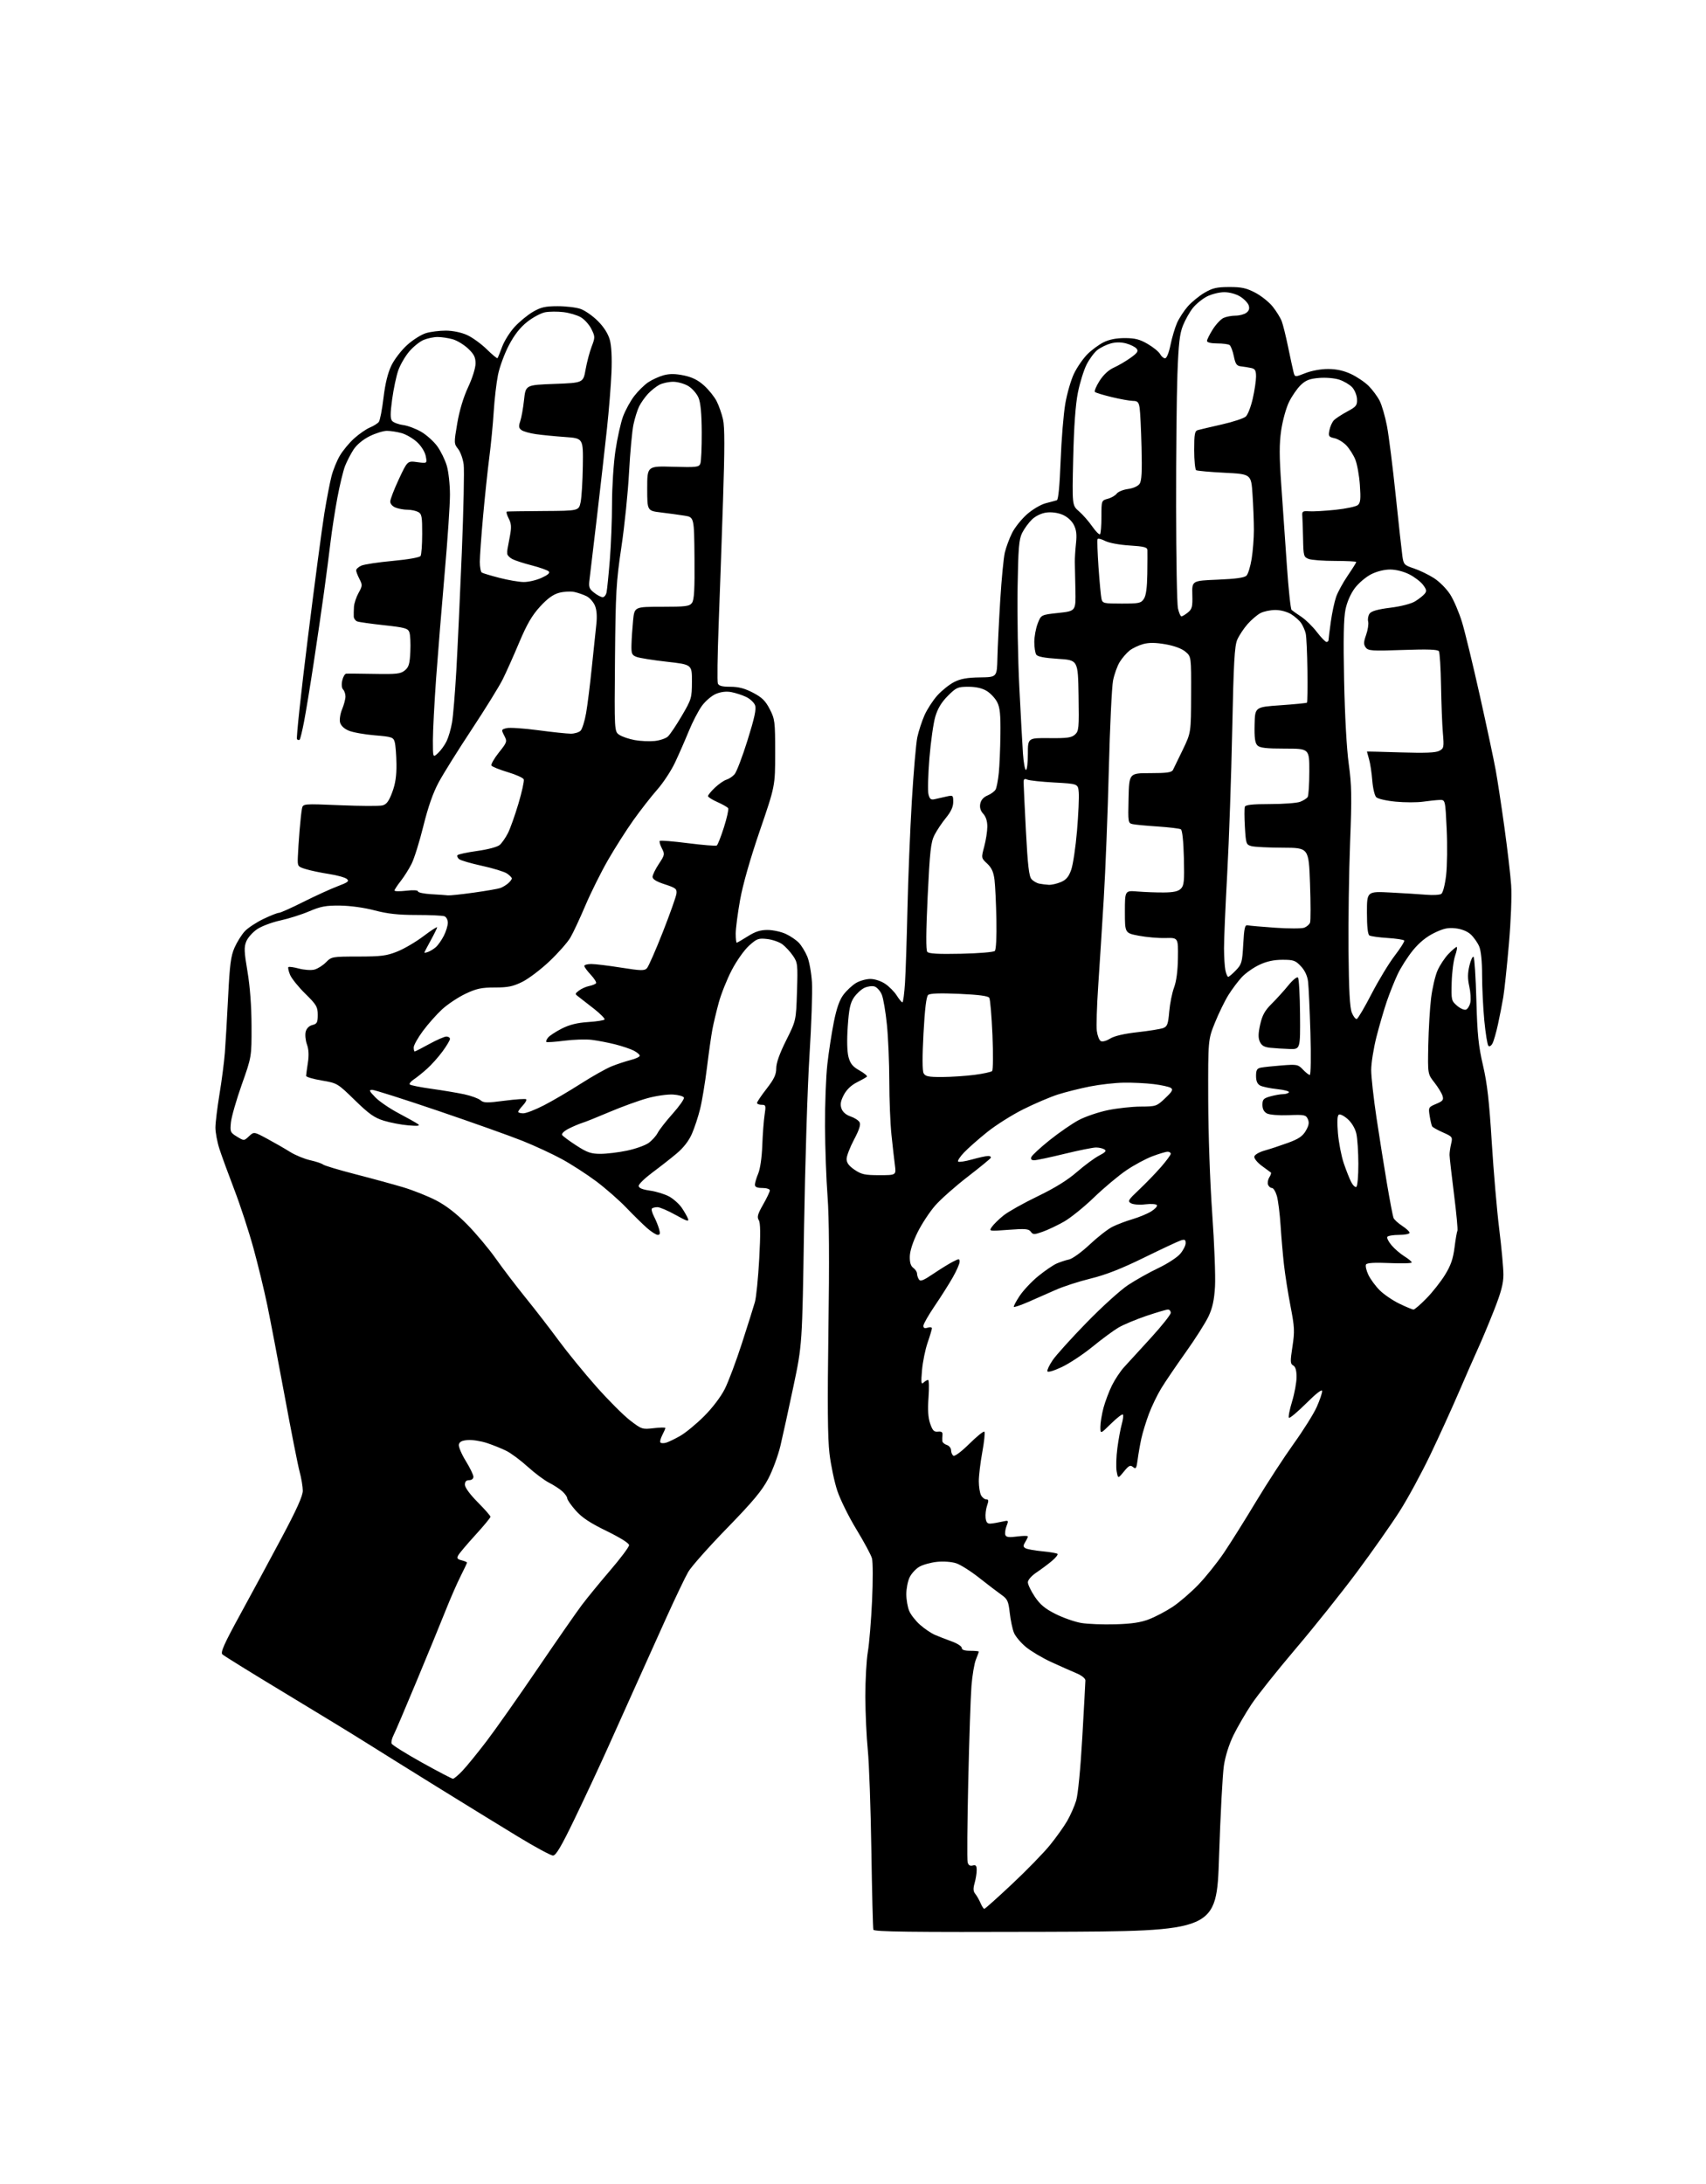 <?xml version="1.0" encoding="UTF-8" standalone="no"?>
<svg 
  version="1.1" 
  xmlns="http://www.w3.org/2000/svg" 
  xmlns:xlink="http://www.w3.org/1999/xlink" 
  xmlns:svg="http://www.w3.org/2000/svg"
  xmlns:rdf="http://www.w3.org/1999/02/22-rdf-syntax-ns#"
  xmlns:cc="http://creativecommons.org/ns#"
  xmlns:dc="http://purl.org/dc/elements/1.1/"
  viewBox="0 0 800 1024"
  width="800"
  height="1024"
>
<style>svg {background-color: white; }</style>"
<path stroke="none" fill="black" fill-rule="evenodd" d="M490.22,905.76C426.49,905.96 409.86,905.75 409.55,904.76C409.34,904.07 408.91,887.30 408.61,867.50C408.30,847.70 407.55,826.55 406.94,820.50C406.33,814.45 405.81,803.20 405.79,795.50C405.77,787.80 406.30,778.35 406.96,774.50C407.62,770.65 408.51,759.86 408.94,750.52C409.38,741.18 409.35,732.21 408.88,730.60C408.42,728.98 405.14,722.90 401.60,717.08C398.05,711.26 394.03,703.12 392.65,699.00C391.28,694.88 389.62,687.00 388.97,681.50C388.11,674.26 387.98,658.24 388.48,623.50C388.95,591.35 388.81,570.71 388.07,561.00C387.46,553.02 386.92,538.17 386.88,528.00C386.83,517.83 387.32,504.77 387.97,499.00C388.62,493.23 389.99,484.30 391.02,479.16C392.34,472.61 393.69,468.78 395.56,466.33C397.03,464.40 399.64,461.97 401.37,460.92C403.09,459.87 406.12,459.01 408.10,459.00C410.20,459.00 413.12,459.95 415.10,461.29C416.97,462.55 419.40,465.00 420.50,466.75C421.60,468.49 422.80,469.94 423.16,469.96C423.52,469.98 424.07,465.84 424.39,460.75C424.71,455.66 425.22,440.02 425.54,426.00C425.85,411.98 426.77,389.32 427.58,375.66C428.40,362.00 429.55,348.50 430.16,345.66C430.77,342.82 432.28,338.19 433.52,335.37C434.76,332.56 437.49,328.36 439.57,326.05C441.66,323.74 445.19,320.92 447.42,319.79C450.43,318.25 453.52,317.69 459.48,317.61C467.50,317.50 467.50,317.50 467.72,308.50C467.84,303.55 468.43,291.40 469.04,281.50C469.64,271.60 470.62,261.48 471.21,259.00C471.81,256.52 473.33,252.42 474.60,249.88C475.87,247.33 479.01,243.40 481.59,241.13C484.21,238.82 488.09,236.54 490.39,235.95C492.65,235.37 494.99,234.74 495.59,234.54C496.29,234.31 496.92,227.71 497.36,216.12C497.73,206.18 498.72,194.10 499.55,189.27C500.38,184.45 502.23,178.07 503.67,175.11C505.11,172.14 507.93,168.07 509.93,166.07C511.93,164.07 515.35,161.55 517.53,160.47C520.17,159.16 523.52,158.51 527.51,158.52C532.26,158.53 534.52,159.11 538.24,161.30C540.84,162.82 543.44,164.95 544.02,166.03C544.60,167.11 545.64,168.00 546.34,168.00C547.08,168.00 548.12,165.45 548.88,161.75C549.58,158.31 550.96,153.68 551.93,151.45C552.91,149.22 555.19,145.72 556.99,143.66C558.80,141.61 562.33,138.72 564.84,137.25C568.60,135.04 570.62,134.58 576.45,134.57C582.17,134.55 584.47,135.06 588.63,137.23C591.45,138.71 595.15,141.67 596.85,143.81C598.55,145.96 600.44,149.01 601.04,150.61C601.65,152.20 602.99,157.63 604.03,162.67C605.07,167.71 606.21,172.98 606.56,174.37C607.19,176.90 607.19,176.90 612.13,174.95C615.01,173.81 619.46,173.00 622.79,173.01C626.66,173.02 630.12,173.77 633.52,175.36C636.28,176.64 640.01,179.17 641.81,180.96C643.61,182.76 645.93,185.90 646.97,187.93C648.00,189.97 649.55,195.32 650.41,199.82C651.26,204.32 653.10,218.91 654.49,232.25C655.88,245.59 657.29,258.39 657.62,260.71C658.18,264.67 658.48,265.00 662.96,266.49C665.57,267.35 669.81,269.39 672.37,271.02C674.97,272.67 678.36,276.08 680.05,278.74C681.72,281.36 684.20,287.18 685.58,291.67C686.95,296.17 690.72,311.69 693.95,326.17C697.18,340.65 700.52,356.32 701.37,361.00C702.22,365.68 704.07,377.82 705.48,388.00C706.89,398.18 708.31,410.32 708.63,415.00C708.98,419.92 708.53,431.51 707.58,442.50C706.68,452.95 705.49,464.20 704.94,467.50C704.39,470.80 703.25,476.61 702.42,480.40C701.59,484.20 700.44,488.19 699.86,489.26C699.27,490.36 698.44,490.84 697.95,490.35C697.48,489.88 696.62,484.54 696.04,478.49C695.47,472.45 695.00,462.87 695.00,457.22C695.00,450.74 694.49,445.74 693.63,443.72C692.87,441.95 691.10,439.44 689.69,438.13C688.08,436.65 685.43,435.58 682.58,435.26C678.98,434.85 676.89,435.31 672.51,437.45C668.83,439.25 665.50,441.97 662.56,445.58C660.13,448.57 656.92,453.59 655.43,456.73C653.94,459.88 651.65,465.62 650.33,469.48C649.01,473.34 646.82,480.86 645.46,486.18C644.11,491.51 643.00,498.48 643.00,501.68C643.00,504.88 644.11,514.92 645.47,524.00C646.83,533.08 649.05,547.02 650.40,555.00C651.75,562.98 653.13,570.17 653.45,571.00C653.78,571.83 655.61,573.52 657.52,574.76C659.43,576.00 661.00,577.46 661.00,578.01C661.00,578.55 658.78,579.00 656.06,579.00C653.34,579.00 650.86,579.41 650.55,579.92C650.24,580.42 651.13,582.19 652.54,583.86C653.94,585.53 656.64,587.85 658.54,589.03C660.44,590.20 662.00,591.50 662.00,591.92C662.00,592.33 657.34,592.46 651.64,592.21C644.64,591.90 641.05,592.11 640.58,592.86C640.21,593.48 640.69,595.66 641.66,597.71C642.64,599.76 645.03,603.02 646.99,604.97C648.94,606.91 653.09,609.74 656.21,611.25C659.32,612.76 662.31,614.00 662.84,614.00C663.37,614.00 666.11,611.64 668.93,608.75C671.76,605.86 675.67,600.89 677.63,597.71C680.33,593.33 681.41,590.20 682.08,584.89C682.56,581.03 683.17,577.53 683.43,577.11C683.69,576.69 682.97,568.96 681.83,559.92C680.69,550.89 679.75,542.60 679.74,541.50C679.73,540.40 680.06,538.04 680.49,536.25C681.22,533.11 681.09,532.93 676.67,530.97C674.15,529.86 671.86,528.58 671.58,528.13C671.30,527.68 670.78,525.47 670.42,523.22C669.78,519.23 669.86,519.09 673.46,517.58C676.61,516.26 677.04,515.71 676.44,513.77C676.05,512.52 674.33,509.71 672.62,507.53C669.50,503.57 669.50,503.57 669.77,490.03C669.92,482.59 670.51,472.68 671.08,468.01C671.65,463.35 673.01,457.50 674.11,455.01C675.21,452.53 677.52,449.04 679.25,447.25C680.98,445.46 682.70,444.00 683.08,444.00C683.46,444.00 683.14,445.82 682.37,448.05C681.60,450.27 680.87,455.94 680.74,460.63C680.51,468.85 680.60,469.26 683.26,471.55C684.78,472.86 686.67,473.68 687.45,473.38C688.24,473.08 689.15,471.60 689.48,470.09C689.81,468.58 689.59,465.15 688.99,462.46C688.18,458.86 688.20,456.32 689.07,452.71C689.71,450.03 690.59,448.21 691.01,448.67C691.44,449.13 692.03,458.27 692.32,469.00C692.76,485.10 693.31,490.42 695.42,499.50C697.39,507.93 698.35,516.35 699.53,535.50C700.38,549.25 701.96,567.62 703.04,576.31C704.12,585.01 705.00,594.61 705.00,597.64C705.00,601.80 703.92,605.90 700.60,614.33C698.18,620.47 694.76,628.65 692.99,632.50C691.23,636.35 687.18,645.58 683.99,653.00C680.79,660.42 674.83,673.52 670.73,682.09C666.62,690.67 660.15,702.60 656.33,708.59C652.51,714.59 643.53,727.38 636.37,737.00C629.21,746.62 616.28,762.82 607.63,772.99C598.99,783.16 589.66,794.86 586.91,798.99C584.15,803.12 580.36,809.65 578.46,813.50C576.35,817.80 574.60,823.33 573.92,827.85C573.31,831.89 572.29,851.01 571.66,870.35C570.50,905.50 570.50,905.50 490.22,905.76zM461.57,895.00C461.91,895.00 467.79,889.74 474.63,883.32C481.47,876.90 489.46,868.68 492.39,865.07C495.32,861.46 498.95,856.36 500.46,853.74C501.97,851.12 503.85,846.85 504.65,844.24C505.51,841.42 506.68,829.38 507.53,814.50C508.31,800.75 508.97,788.78 508.98,787.90C508.99,786.96 507.26,785.57 504.75,784.51C502.41,783.53 497.14,781.19 493.04,779.31C488.94,777.44 483.60,774.27 481.17,772.29C478.75,770.30 476.19,767.28 475.49,765.58C474.79,763.89 473.90,759.69 473.51,756.25C472.89,750.75 472.43,749.73 469.65,747.78C467.92,746.56 463.26,743.01 459.30,739.88C455.35,736.75 450.45,733.64 448.41,732.97C446.28,732.27 442.45,731.98 439.39,732.30C436.46,732.60 432.71,733.65 431.05,734.63C429.39,735.61 427.35,737.85 426.52,739.61C425.68,741.36 425.00,744.89 425.00,747.43C425.00,749.98 425.61,753.52 426.35,755.30C427.09,757.08 429.40,760.02 431.47,761.84C433.54,763.66 436.64,765.76 438.37,766.51C440.09,767.26 443.64,768.64 446.25,769.58C448.86,770.51 451.00,771.89 451.00,772.64C451.00,773.56 452.29,774.00 455.00,774.00C457.20,774.00 459.00,774.17 459.00,774.38C459.00,774.59 458.38,776.27 457.63,778.13C456.87,779.98 455.94,785.55 455.55,790.50C455.16,795.45 454.48,815.62 454.04,835.33C453.59,855.04 453.46,872.06 453.75,873.16C454.11,874.52 454.87,875.01 456.14,874.67C457.61,874.29 458.00,874.75 458.00,876.85C458.00,878.31 457.56,881.06 457.02,882.95C456.29,885.49 456.37,886.78 457.32,887.94C458.03,888.80 459.14,890.74 459.79,892.25C460.43,893.76 461.23,895.00 461.57,895.00zM259.32,870.00C258.32,870.00 250.97,866.04 243.00,861.19C235.03,856.35 217.93,845.84 205.00,837.83C192.07,829.82 177.00,820.43 171.50,816.96C166.00,813.49 148.90,803.05 133.50,793.76C118.10,784.47 104.95,776.33 104.28,775.67C103.32,774.74 105.12,770.70 112.63,756.99C117.90,747.37 126.66,731.14 132.10,720.93C139.14,707.73 142.00,701.36 141.99,698.93C141.98,697.04 141.31,693.02 140.49,690.00C139.68,686.98 136.52,671.00 133.48,654.50C130.43,638.00 126.77,618.88 125.35,612.00C123.93,605.12 121.01,593.12 118.88,585.32C116.74,577.52 112.70,565.14 109.89,557.82C107.08,550.49 103.93,541.87 102.89,538.66C101.85,535.45 101.01,530.95 101.02,528.66C101.03,526.37 101.89,519.33 102.93,513.00C103.98,506.68 105.11,497.90 105.45,493.50C105.79,489.10 106.48,477.30 106.98,467.27C107.73,452.24 108.26,448.20 110.00,444.27C111.16,441.65 113.32,438.21 114.80,436.62C116.29,435.04 120.20,432.46 123.50,430.88C126.80,429.29 130.07,428.00 130.77,428.00C131.47,428.00 136.64,425.69 142.27,422.86C147.90,420.04 155.12,416.74 158.31,415.54C163.24,413.68 163.89,413.16 162.61,412.09C161.78,411.40 158.04,410.37 154.30,409.79C150.56,409.22 145.70,408.20 143.50,407.53C139.58,406.34 139.50,406.23 139.66,401.91C139.75,399.48 140.11,393.90 140.47,389.50C140.82,385.10 141.33,380.45 141.60,379.16C142.08,376.82 142.08,376.82 159.46,377.54C169.01,377.94 177.96,377.98 179.34,377.63C181.27,377.15 182.34,375.70 183.93,371.46C185.42,367.48 185.97,363.76 185.90,358.21C185.85,353.97 185.49,349.38 185.11,348.00C184.46,345.66 183.87,345.45 175.73,344.77C170.95,344.37 165.48,343.39 163.56,342.59C161.36,341.67 159.85,340.24 159.46,338.71C159.13,337.37 159.56,334.60 160.43,332.52C161.29,330.45 162.00,327.78 162.00,326.58C162.00,325.38 161.50,323.90 160.90,323.30C160.25,322.65 160.07,320.94 160.48,319.10C160.85,317.39 161.69,315.94 162.33,315.87C162.97,315.80 168.91,315.85 175.52,315.97C185.93,316.16 187.84,315.95 189.81,314.35C191.71,312.80 192.14,311.35 192.42,305.50C192.60,301.65 192.39,297.57 191.96,296.42C191.28,294.60 189.81,294.20 180.10,293.14C174.00,292.48 168.33,291.68 167.50,291.36C166.68,291.05 165.95,290.05 165.89,289.14C165.84,288.24 165.88,286.15 165.98,284.50C166.09,282.85 167.07,279.91 168.15,277.98C169.97,274.71 170.00,274.23 168.56,271.48C167.71,269.84 167.01,268.01 167.01,267.41C167.00,266.81 168.09,265.83 169.42,265.22C170.74,264.61 177.38,263.61 184.15,262.99C191.32,262.33 196.79,261.36 197.22,260.68C197.63,260.03 197.98,255.35 197.98,250.29C198.00,242.19 197.77,240.94 196.07,240.04C195.00,239.47 192.78,239.00 191.13,239.00C189.48,239.00 186.98,238.56 185.57,238.02C184.06,237.45 183.00,236.27 183.00,235.16C183.00,234.13 184.82,229.40 187.04,224.66C191.07,216.05 191.07,216.05 195.69,216.68C200.31,217.31 200.31,217.31 199.66,213.91C199.27,211.90 197.60,209.19 195.60,207.32C193.72,205.58 190.46,203.67 188.34,203.08C186.23,202.49 183.13,202.01 181.45,202.01C179.77,202.00 176.10,203.14 173.31,204.53C170.19,206.09 167.28,208.51 165.79,210.78C164.46,212.83 162.66,216.30 161.80,218.50C160.94,220.70 159.31,227.45 158.18,233.50C157.06,239.55 155.63,248.78 155.01,254.00C154.39,259.23 153.02,269.80 151.96,277.50C150.91,285.20 148.70,300.27 147.07,311.00C145.44,321.73 143.41,334.05 142.57,338.40C141.73,342.74 140.81,346.53 140.52,346.81C140.23,347.10 139.67,347.00 139.27,346.60C138.86,346.20 141.15,324.86 144.35,299.18C147.54,273.51 151.05,247.10 152.13,240.50C153.21,233.90 154.71,226.14 155.46,223.25C156.20,220.36 157.95,216.05 159.35,213.67C160.75,211.28 163.76,207.64 166.06,205.57C168.35,203.50 171.67,201.20 173.44,200.46C175.21,199.72 177.11,198.53 177.65,197.81C178.20,197.09 179.18,192.00 179.84,186.50C180.64,179.78 181.87,174.80 183.57,171.30C184.96,168.44 188.28,164.13 190.95,161.74C193.61,159.34 197.58,156.84 199.76,156.19C201.95,155.53 206.15,155.01 209.12,155.02C212.34,155.04 216.31,155.86 219.00,157.07C221.47,158.19 225.63,161.19 228.23,163.74C230.83,166.29 233.11,168.18 233.30,167.94C233.49,167.70 234.47,165.28 235.48,162.56C236.49,159.84 239.13,155.65 241.35,153.24C243.57,150.83 247.41,147.67 249.89,146.22C253.60,144.05 255.65,143.57 261.45,143.56C265.33,143.55 270.19,144.13 272.25,144.85C274.31,145.57 277.95,148.11 280.35,150.51C283.15,153.31 285.14,156.44 285.94,159.29C286.74,162.13 287.02,167.65 286.74,174.61C286.49,180.60 285.54,192.47 284.62,201.00C283.70,209.53 281.61,227.97 279.97,242.00C278.33,256.02 276.75,269.36 276.45,271.64C275.98,275.27 276.24,276.04 278.59,277.89C280.06,279.05 281.88,280.00 282.62,280.00C283.36,280.00 284.17,278.99 284.43,277.75C284.69,276.51 285.38,269.75 285.95,262.73C286.53,255.71 287.00,243.68 287.00,236.01C287.00,228.34 287.72,217.22 288.60,211.31C289.48,205.39 291.09,198.16 292.18,195.24C293.27,192.32 295.61,188.04 297.38,185.73C299.14,183.42 302.10,180.50 303.94,179.26C305.79,178.01 309.06,176.52 311.22,175.94C314.03,175.18 316.70,175.21 320.67,176.03C324.61,176.85 327.34,178.21 330.17,180.77C332.36,182.75 335.00,186.04 336.05,188.10C337.10,190.15 338.45,194.00 339.05,196.66C339.86,200.19 339.85,210.58 339.04,235.00C338.43,253.43 337.50,279.84 336.97,293.70C336.45,307.56 336.29,319.60 336.62,320.45C337.05,321.58 338.65,322.00 342.49,322.00C346.32,322.00 349.23,322.76 353.09,324.78C357.31,326.98 358.94,328.58 360.96,332.50C363.36,337.17 363.50,338.30 363.50,352.97C363.50,368.50 363.50,368.50 356.30,389.50C351.78,402.69 348.34,414.76 347.05,421.96C345.92,428.27 345.00,435.36 345.00,437.71C345.00,440.07 345.21,442.00 345.47,442.00C345.72,442.00 348.06,440.65 350.66,439.00C354.16,436.78 356.58,436.01 359.95,436.02C362.45,436.03 366.30,436.87 368.50,437.89C370.70,438.91 373.49,440.81 374.70,442.13C375.91,443.45 377.66,446.32 378.57,448.51C379.49,450.71 380.47,456.12 380.75,460.55C381.03,464.99 380.50,480.51 379.58,495.05C378.66,509.60 377.52,546.02 377.04,576.00C376.18,630.50 376.18,630.50 372.07,650.00C369.81,660.73 367.06,673.27 365.97,677.87C364.87,682.48 362.30,689.45 360.24,693.37C357.32,698.93 353.07,704.02 340.93,716.50C332.36,725.30 324.18,734.52 322.74,737.00C321.31,739.48 316.68,749.15 312.45,758.50C308.23,767.85 301.95,781.80 298.49,789.50C295.04,797.20 288.97,810.70 285.01,819.50C281.05,828.30 274.06,843.26 269.48,852.75C263.21,865.74 260.70,870.00 259.32,870.00zM212.40,834.00C212.90,834.00 214.93,832.29 216.90,830.21C218.88,828.12 223.92,821.93 228.10,816.46C232.28,810.98 243.04,795.70 252.02,782.50C261.00,769.30 270.38,755.80 272.87,752.50C275.36,749.20 281.35,741.88 286.20,736.23C291.04,730.59 295.00,725.29 295.00,724.47C295.00,723.56 290.85,720.96 284.45,717.84C276.66,714.04 272.87,711.52 269.95,708.21C267.78,705.74 266.00,703.19 266.00,702.53C266.00,701.88 264.99,700.42 263.75,699.29C262.51,698.15 259.70,696.32 257.50,695.21C255.30,694.09 250.80,690.73 247.50,687.74C244.20,684.74 239.70,681.39 237.50,680.28C235.30,679.18 231.16,677.51 228.30,676.57C225.44,675.64 221.40,675.01 219.31,675.19C216.57,675.41 215.42,676.01 215.17,677.33C214.98,678.34 216.44,681.79 218.41,684.99C220.38,688.18 222.00,691.52 222.00,692.40C222.00,693.33 221.17,694.00 220.00,694.00C218.62,694.00 218.00,694.67 218.00,696.14C218.00,697.42 220.41,700.71 224.00,704.32C227.30,707.64 230.00,710.72 230.00,711.16C230.00,711.60 226.81,715.46 222.91,719.73C219.01,724.00 215.40,728.28 214.89,729.23C214.14,730.61 214.46,731.08 216.48,731.58C217.87,731.93 219.00,732.41 219.00,732.64C219.00,732.87 217.66,735.72 216.02,738.97C214.37,742.22 211.18,749.52 208.93,755.19C206.67,760.86 200.56,775.75 195.34,788.27C190.13,800.79 185.26,812.21 184.51,813.64C183.77,815.08 183.37,816.81 183.64,817.50C183.90,818.18 190.28,822.18 197.81,826.37C205.34,830.56 211.91,833.99 212.40,834.00zM523.00,761.58C530.74,761.36 534.92,760.73 538.91,759.18C541.89,758.02 546.84,755.41 549.91,753.38C552.98,751.34 558.36,746.72 561.87,743.09C565.37,739.47 570.81,732.67 573.97,728.00C577.12,723.33 583.90,712.52 589.02,704.00C594.15,695.48 602.08,683.30 606.64,676.94C611.21,670.58 616.08,662.80 617.47,659.66C618.86,656.52 620.00,653.18 620.00,652.25C620.00,651.16 617.30,653.23 612.53,657.97C608.42,662.05 604.77,665.10 604.42,664.75C604.06,664.40 604.72,660.97 605.89,657.15C607.05,653.32 608.00,648.14 608.00,645.64C608.00,642.55 607.50,640.82 606.42,640.22C605.03,639.44 604.99,638.41 606.07,631.37C607.16,624.23 607.07,622.26 605.17,612.45C604.00,606.43 602.62,597.67 602.10,593.00C601.57,588.33 600.85,580.00 600.50,574.50C600.14,569.00 599.36,562.81 598.77,560.75C598.17,558.69 597.13,557.00 596.45,557.00C595.77,557.00 594.95,556.31 594.62,555.46C594.30,554.61 594.57,553.06 595.23,552.01C595.89,550.95 596.22,549.94 595.96,549.76C595.71,549.57 593.79,548.16 591.69,546.62C589.57,545.05 588.02,543.13 588.19,542.27C588.37,541.40 590.47,540.17 593.00,539.46C595.48,538.77 600.40,537.14 603.95,535.85C608.96,534.02 610.83,532.76 612.33,530.19C613.77,527.71 614.01,526.34 613.29,524.72C612.40,522.72 611.71,522.58 604.25,522.86C599.60,523.04 595.29,522.69 594.09,522.05C592.70,521.31 592.00,519.95 592.00,518.01C592.00,515.49 592.51,514.95 595.75,514.05C597.81,513.48 600.49,513.01 601.69,513.01C602.90,513.00 604.12,512.61 604.41,512.14C604.71,511.67 602.24,511.00 598.93,510.65C595.62,510.30 592.03,509.55 590.95,508.98C589.60,508.25 589.00,506.88 589.00,504.48C589.00,501.71 589.44,500.95 591.25,500.58C592.49,500.33 596.90,499.86 601.05,499.54C608.20,498.98 608.73,499.09 610.98,501.48C612.28,502.86 613.74,504.00 614.21,504.00C614.69,504.00 614.82,495.16 614.50,484.25C614.17,473.39 613.68,462.61 613.40,460.30C613.07,457.55 611.91,455.04 610.04,453.05C607.50,450.32 606.58,450.00 601.35,450.01C597.29,450.02 593.97,450.74 590.50,452.39C587.75,453.69 584.08,456.27 582.35,458.13C580.62,459.98 577.80,463.73 576.09,466.46C574.38,469.18 571.53,475.03 569.74,479.46C566.50,487.50 566.50,487.50 566.57,515.50C566.61,531.57 567.41,554.37 568.45,569.00C569.44,583.02 570.03,598.38 569.76,603.12C569.40,609.46 568.60,613.16 566.76,617.12C565.38,620.08 560.56,627.67 556.05,634.00C551.54,640.33 546.34,647.98 544.51,651.00C542.67,654.02 540.07,659.42 538.73,663.00C537.39,666.58 535.81,671.75 535.21,674.50C534.61,677.25 533.83,681.67 533.49,684.31C532.94,688.50 532.66,688.96 531.32,687.85C530.03,686.78 529.36,687.11 527.04,689.95C524.28,693.33 524.28,693.33 523.64,689.89C523.28,687.99 523.43,683.08 523.97,678.97C524.51,674.86 525.45,669.77 526.05,667.66C526.65,665.54 526.88,663.54 526.55,663.22C526.22,662.89 523.71,664.83 520.98,667.52C516.00,672.42 516.00,672.42 516.01,668.96C516.02,667.06 516.67,663.08 517.45,660.13C518.24,657.18 520.02,652.45 521.40,649.63C522.79,646.81 525.37,642.92 527.13,641.00C528.90,639.08 534.54,632.91 539.67,627.29C544.80,621.67 549.00,616.39 549.00,615.54C549.00,614.69 548.41,614.00 547.69,614.00C546.97,614.00 542.41,615.34 537.56,616.98C532.71,618.62 526.84,621.08 524.51,622.44C522.18,623.81 516.69,627.85 512.33,631.42C507.96,634.98 501.49,639.27 497.94,640.95C494.17,642.73 491.35,643.56 491.15,642.95C490.96,642.37 492.08,640.01 493.65,637.71C495.22,635.40 502.33,627.52 509.46,620.20C516.58,612.87 525.36,604.92 528.96,602.53C532.56,600.15 538.97,596.55 543.21,594.54C547.45,592.53 552.07,589.52 553.46,587.86C554.86,586.20 556.00,583.95 556.00,582.86C556.00,581.25 555.57,581.00 553.75,581.58C552.51,581.97 544.75,585.60 536.50,589.65C525.89,594.85 518.55,597.73 511.44,599.47C505.90,600.82 498.48,603.23 494.94,604.83C491.40,606.42 485.65,608.95 482.17,610.45C478.69,611.95 475.66,612.99 475.43,612.76C475.19,612.53 476.41,610.21 478.13,607.62C479.85,605.03 483.78,600.84 486.88,598.32C489.97,595.80 493.85,593.15 495.50,592.43C497.15,591.71 499.77,590.85 501.33,590.52C502.89,590.19 507.22,587.05 510.95,583.55C514.68,580.04 519.48,576.29 521.62,575.22C523.75,574.14 527.98,572.53 531.00,571.65C534.02,570.76 537.98,569.13 539.80,568.01C541.61,566.89 542.84,565.55 542.52,565.04C542.20,564.52 539.77,564.36 537.10,564.67C534.38,565.00 531.44,564.78 530.38,564.18C528.67,563.21 529.00,562.65 534.14,557.81C537.24,554.89 541.85,550.12 544.39,547.22C546.92,544.31 549.00,541.50 549.00,540.97C549.00,540.43 548.34,540.00 547.54,540.00C546.73,540.00 543.54,540.95 540.45,542.11C537.35,543.26 531.82,546.24 528.16,548.73C524.50,551.21 517.67,556.93 513.00,561.44C508.32,565.96 501.97,571.07 498.88,572.82C495.79,574.57 491.30,576.69 488.90,577.54C484.94,578.93 484.42,578.93 483.37,577.49C482.39,576.16 480.79,576.02 472.94,576.61C463.67,577.31 463.67,577.31 465.16,575.19C465.97,574.02 468.41,571.64 470.57,569.90C472.73,568.16 479.90,564.13 486.50,560.95C494.61,557.04 500.61,553.33 505.00,549.50C508.57,546.39 513.26,542.93 515.40,541.82C518.37,540.29 518.97,539.59 517.90,538.92C517.13,538.43 515.36,538.02 513.97,538.02C512.59,538.01 505.92,539.35 499.16,541.00C492.41,542.65 486.02,544.00 484.97,544.00C483.67,544.00 483.25,543.51 483.65,542.48C483.97,541.64 487.83,538.08 492.23,534.56C496.63,531.04 502.76,526.81 505.86,525.16C508.96,523.52 515.10,521.43 519.50,520.52C523.90,519.61 530.83,518.85 534.89,518.84C542.10,518.80 542.39,518.70 546.39,514.91C549.74,511.74 550.23,510.84 549.03,510.07C548.22,509.54 544.62,508.75 541.03,508.31C537.44,507.86 531.12,507.55 527.00,507.62C522.88,507.68 515.67,508.50 511.00,509.43C506.32,510.36 499.57,512.06 496.00,513.20C492.43,514.35 485.18,517.44 479.90,520.08C474.61,522.71 466.96,527.54 462.90,530.81C458.83,534.07 453.96,538.37 452.07,540.36C450.18,542.34 448.93,544.26 449.29,544.62C449.65,544.98 452.57,544.54 455.79,543.64C459.00,542.74 462.42,542.00 463.37,542.00C464.33,542.00 464.86,542.42 464.54,542.94C464.22,543.46 459.31,547.47 453.64,551.85C447.96,556.23 441.20,562.22 438.61,565.16C436.02,568.10 432.30,573.74 430.33,577.70C428.11,582.16 426.71,586.47 426.64,589.04C426.56,591.91 427.06,593.57 428.26,594.45C429.22,595.15 430.01,596.35 430.02,597.11C430.02,597.87 430.42,599.12 430.90,599.87C431.58,600.95 432.99,600.40 437.63,597.26C440.86,595.08 444.96,592.54 446.75,591.62C449.77,590.07 450.00,590.07 450.00,591.60C450.00,592.51 448.57,595.79 446.81,598.88C445.06,601.97 441.24,608.01 438.31,612.31C435.39,616.60 433.00,620.80 433.00,621.63C433.00,622.68 433.60,622.94 435.00,622.50C436.10,622.15 437.00,622.28 437.00,622.78C437.00,623.28 436.10,626.32 434.99,629.53C433.88,632.74 432.70,638.55 432.36,642.44C431.85,648.28 431.97,649.28 433.07,648.25C433.80,647.56 434.76,647.00 435.21,647.00C435.65,647.00 435.74,650.71 435.41,655.25C434.99,661.04 435.22,664.69 436.19,667.50C437.31,670.75 438.00,671.45 439.85,671.25C441.50,671.07 442.08,671.48 441.95,672.75C441.85,673.71 441.82,675.03 441.88,675.68C441.95,676.33 442.90,677.15 444.00,677.50C445.10,677.85 446.00,678.98 446.00,680.01C446.00,681.04 446.50,682.19 447.10,682.56C447.72,682.94 451.01,680.46 454.57,676.93C458.08,673.45 461.24,670.91 461.61,671.27C461.97,671.64 461.53,675.95 460.63,680.86C459.73,685.77 459.00,691.89 459.00,694.46C459.00,697.03 459.47,700.00 460.04,701.07C460.60,702.13 461.71,703.00 462.48,703.00C463.61,703.00 463.69,703.59 462.87,705.93C462.31,707.54 462.00,710.13 462.18,711.68C462.42,713.78 463.01,714.47 464.50,714.36C465.60,714.29 467.97,713.89 469.77,713.48C473.03,712.74 473.04,712.76 471.98,715.54C471.40,717.08 471.15,718.96 471.44,719.71C471.84,720.74 473.19,720.91 476.98,720.41C479.74,720.04 482.00,720.03 482.00,720.38C482.00,720.74 481.44,721.93 480.75,723.04C479.74,724.68 479.75,725.22 480.84,725.89C481.57,726.35 485.13,727.00 488.73,727.34C492.34,727.68 495.56,728.22 495.89,728.56C496.23,728.89 495.07,730.37 493.33,731.83C491.59,733.30 488.33,735.73 486.09,737.24C483.70,738.84 482.00,740.77 482.00,741.88C482.00,742.92 483.46,745.96 485.25,748.63C487.74,752.34 490.03,754.25 495.00,756.75C498.57,758.54 503.98,760.43 507.00,760.95C510.02,761.46 517.23,761.75 523.00,761.58zM312.43,676.41C313.57,676.07 316.52,674.64 319.00,673.22C321.48,671.81 326.48,667.69 330.12,664.07C334.05,660.14 337.99,654.97 339.85,651.29C341.57,647.89 345.20,638.22 347.92,629.80C350.64,621.39 353.37,612.70 354.00,610.50C354.62,608.30 355.54,599.15 356.03,590.18C356.67,578.48 356.61,573.35 355.81,572.07C354.91,570.63 355.31,569.21 357.85,564.77C359.58,561.74 361.00,558.75 361.00,558.13C361.00,557.51 359.43,557.00 357.50,557.00C355.02,557.00 354.00,556.55 354.00,555.47C354.00,554.63 354.70,552.26 355.56,550.22C356.48,548.03 357.26,542.59 357.46,537.00C357.65,531.77 358.14,525.36 358.54,522.75C359.22,518.34 359.12,518.00 357.14,518.00C355.96,518.00 355.00,517.60 355.00,517.12C355.00,516.64 357.02,513.63 359.50,510.45C363.01,505.92 364.00,503.82 364.00,500.88C364.00,498.39 365.58,493.94 368.65,487.81C373.30,478.50 373.30,478.50 373.73,465.00C374.14,452.14 374.05,451.34 371.83,448.09C370.55,446.22 368.31,443.81 366.86,442.73C365.41,441.66 362.21,440.55 359.74,440.27C355.66,439.81 354.90,440.10 351.23,443.41C349.00,445.42 345.38,450.55 343.15,454.84C340.92,459.11 338.18,465.96 337.06,470.06C335.95,474.15 334.59,479.83 334.05,482.69C333.52,485.54 332.37,493.60 331.51,500.61C330.64,507.61 329.21,516.30 328.31,519.92C327.42,523.54 325.69,528.79 324.47,531.58C323.05,534.85 320.51,538.14 317.38,540.77C314.70,543.03 309.57,547.05 306.00,549.70C302.43,552.36 299.50,555.19 299.50,556.00C299.50,557.02 301.16,557.71 304.88,558.25C307.84,558.67 311.90,559.94 313.90,561.06C315.90,562.19 318.51,564.55 319.71,566.30C320.91,568.06 322.21,570.35 322.61,571.39C323.19,572.93 322.11,572.60 316.81,569.64C313.24,567.64 309.41,566.00 308.32,566.00C307.23,566.00 306.05,566.28 305.71,566.63C305.36,566.97 305.79,568.63 306.66,570.32C307.54,572.00 308.61,574.65 309.05,576.19C309.66,578.31 309.52,579.00 308.46,579.00C307.70,579.00 305.43,577.56 303.43,575.80C301.43,574.05 297.03,569.72 293.65,566.20C290.27,562.67 283.90,557.10 279.50,553.81C275.10,550.53 267.90,545.88 263.50,543.48C259.10,541.08 250.80,537.23 245.06,534.93C239.32,532.63 221.55,526.30 205.57,520.87C189.59,515.44 175.63,511.00 174.56,511.00C172.90,511.00 173.11,511.51 175.98,514.48C177.84,516.40 182.76,519.76 186.93,521.96C191.09,524.15 195.18,526.45 196.00,527.05C197.13,527.88 196.02,528.03 191.50,527.65C188.20,527.37 183.03,526.39 180.02,525.46C175.55,524.09 173.03,522.31 166.37,515.81C158.26,507.90 158.15,507.84 150.85,506.60C146.81,505.92 143.52,504.95 143.54,504.43C143.55,503.92 143.93,501.16 144.37,498.31C144.91,494.81 144.77,492.00 143.94,489.71C143.26,487.84 142.99,485.16 143.34,483.76C143.75,482.17 144.92,480.99 146.49,480.59C148.66,480.05 149.00,479.41 149.00,475.82C149.00,472.08 148.42,471.09 143.15,465.91C139.94,462.75 136.73,458.76 136.02,457.05C135.31,455.34 134.96,453.71 135.23,453.44C135.51,453.16 137.73,453.47 140.17,454.12C142.62,454.78 145.87,455.00 147.40,454.62C148.92,454.23 151.37,452.70 152.84,451.21C155.45,448.55 155.74,448.50 168.00,448.49C178.75,448.47 181.31,448.15 186.33,446.13C189.54,444.85 195.05,441.61 198.58,438.94C202.11,436.27 204.99,434.40 204.98,434.79C204.97,435.18 203.62,437.93 201.98,440.91C200.34,443.89 199.00,446.46 199.00,446.63C199.00,446.80 199.79,446.66 200.75,446.32C201.71,445.98 203.34,444.98 204.36,444.10C205.38,443.22 207.06,440.83 208.11,438.79C209.15,436.75 210.00,433.98 210.00,432.65C210.00,431.31 209.29,429.94 208.42,429.61C207.55,429.27 201.66,429.00 195.33,429.00C186.75,429.00 181.76,428.45 175.67,426.85C170.87,425.58 164.20,424.65 159.50,424.60C152.84,424.52 150.41,424.97 145.00,427.28C141.43,428.81 135.35,430.73 131.50,431.56C127.65,432.39 122.78,434.21 120.67,435.60C118.57,436.99 116.25,439.57 115.52,441.32C114.38,444.04 114.46,446.10 116.05,455.50C117.24,462.56 117.92,471.70 117.95,481.00C117.99,495.50 117.99,495.50 113.38,508.50C110.85,515.65 108.56,523.62 108.29,526.21C107.84,530.67 107.98,531.02 111.12,532.93C114.43,534.94 114.43,534.94 116.75,532.76C119.08,530.58 119.08,530.58 125.29,533.92C128.70,535.76 133.53,538.53 136.00,540.08C138.47,541.62 142.73,543.38 145.46,543.99C148.19,544.60 150.92,545.51 151.52,546.02C152.13,546.52 158.90,548.55 166.56,550.53C174.23,552.50 184.32,555.26 189.00,556.65C193.68,558.05 200.65,560.82 204.50,562.82C209.20,565.25 213.97,568.94 219.00,574.03C223.12,578.21 229.18,585.42 232.46,590.06C235.73,594.70 242.06,603.00 246.51,608.50C250.97,614.00 257.93,623.00 261.97,628.50C266.02,634.00 273.93,643.69 279.55,650.04C285.18,656.39 292.31,663.54 295.41,665.93C300.89,670.16 301.18,670.25 306.52,669.63C309.53,669.27 312.00,669.23 312.00,669.54C312.00,669.85 311.34,671.37 310.54,672.92C309.74,674.48 309.37,676.03 309.72,676.38C310.07,676.73 311.29,676.75 312.43,676.41zM636.04,556.47C636.57,556.15 636.99,551.30 636.98,545.69C636.96,540.09 636.54,533.70 636.03,531.50C635.47,529.09 633.87,526.39 632.00,524.72C630.30,523.19 628.42,522.24 627.82,522.61C627.09,523.06 626.96,525.93 627.40,531.27C627.77,535.67 628.99,542.00 630.11,545.34C631.24,548.67 632.82,552.68 633.62,554.23C634.43,555.79 635.52,556.80 636.04,556.47zM412.36,551.00C420.26,551.00 420.26,551.00 419.64,546.25C419.30,543.64 418.57,537.23 418.03,532.00C417.48,526.77 417.03,515.49 417.02,506.92C417.01,498.36 416.51,486.43 415.90,480.42C415.30,474.42 414.22,468.08 413.50,466.35C412.77,464.61 411.25,462.90 410.11,462.53C408.97,462.17 406.80,462.47 405.30,463.19C403.80,463.91 401.60,465.95 400.41,467.72C398.70,470.26 398.09,473.12 397.54,481.30C397.09,487.81 397.23,493.14 397.90,495.64C398.74,498.74 399.87,500.12 403.05,501.91C405.30,503.17 406.86,504.48 406.52,504.81C406.18,505.15 404.05,506.36 401.78,507.50C399.12,508.84 396.95,510.93 395.67,513.40C394.19,516.26 393.92,517.86 394.60,519.77C395.17,521.38 396.73,522.74 398.84,523.45C400.68,524.07 402.58,525.29 403.07,526.17C403.70,527.29 402.94,529.69 400.48,534.33C398.57,537.94 397.00,542.02 397.00,543.41C397.00,545.20 398.08,546.66 400.73,548.46C403.95,550.65 405.56,551.00 412.36,551.00zM281.59,541.00C284.49,541.00 290.10,540.32 294.04,539.49C297.99,538.66 302.52,537.05 304.12,535.91C305.72,534.77 307.66,532.63 308.42,531.15C309.19,529.67 312.35,525.62 315.46,522.14C318.56,518.66 320.93,515.29 320.72,514.65C320.51,514.02 318.23,513.36 315.65,513.19C313.07,513.03 307.66,513.79 303.63,514.90C299.59,516.01 291.61,518.90 285.90,521.33C280.18,523.76 274.38,526.09 273.00,526.50C271.62,526.92 268.80,528.12 266.71,529.17C264.59,530.24 263.22,531.54 263.59,532.14C263.95,532.72 266.96,534.95 270.28,537.10C275.35,540.38 277.15,541.00 281.59,541.00zM245.40,522.00C246.71,522.00 251.10,520.29 255.15,518.20C259.19,516.12 266.93,511.57 272.34,508.11C277.75,504.65 284.28,500.97 286.84,499.95C289.40,498.92 293.41,497.60 295.75,497.00C298.09,496.41 300.00,495.50 300.00,494.99C300.00,494.47 298.74,493.40 297.21,492.61C295.67,491.81 291.73,490.49 288.46,489.66C285.18,488.84 280.25,487.89 277.50,487.55C274.75,487.21 268.94,487.40 264.58,487.96C260.22,488.53 256.45,488.78 256.19,488.52C255.93,488.26 256.31,487.33 257.04,486.45C257.78,485.56 260.65,483.68 263.44,482.27C267.01,480.45 270.64,479.55 275.77,479.21C279.77,478.95 283.25,478.40 283.50,478.00C283.75,477.59 281.60,475.41 278.73,473.13C275.85,470.86 272.60,468.33 271.50,467.50C269.50,466.00 269.50,466.00 271.50,464.44C272.60,463.58 274.75,462.62 276.27,462.31C277.79,462.00 279.26,461.40 279.52,460.97C279.78,460.55 278.64,458.76 277.00,457.00C275.35,455.23 274.00,453.39 274.00,452.89C274.00,452.40 275.46,452.00 277.25,451.99C279.04,451.98 285.35,452.75 291.27,453.69C300.66,455.17 302.21,455.21 303.38,453.95C304.12,453.15 307.47,445.52 310.82,437.00C314.17,428.48 317.04,420.38 317.21,419.00C317.47,416.76 316.89,416.30 311.75,414.63C307.86,413.37 306.00,412.24 306.00,411.13C306.01,410.23 307.33,407.51 308.94,405.08C311.73,400.88 311.80,400.51 310.36,397.74C309.53,396.13 309.10,394.57 309.39,394.27C309.69,393.97 315.64,394.45 322.61,395.34C329.57,396.22 335.65,396.72 336.11,396.43C336.56,396.15 338.08,392.30 339.48,387.88C340.88,383.46 341.77,379.44 341.47,378.95C341.16,378.46 338.91,377.17 336.46,376.08C334.01,375.00 332.00,373.73 332.00,373.25C332.00,372.78 333.46,371.00 335.25,369.31C337.04,367.61 339.45,365.93 340.62,365.58C341.78,365.24 343.50,364.10 344.43,363.07C345.37,362.04 348.12,354.85 350.54,347.09C353.85,336.49 354.73,332.41 354.06,330.65C353.57,329.36 351.67,327.60 349.83,326.74C348.00,325.87 344.89,324.87 342.91,324.50C340.59,324.07 338.05,324.37 335.72,325.34C333.74,326.17 330.78,328.70 329.13,330.97C327.49,333.24 324.73,338.56 323.00,342.80C321.27,347.03 318.37,353.65 316.56,357.50C314.75,361.35 310.97,367.09 308.17,370.26C305.37,373.43 300.35,379.87 297.01,384.56C293.67,389.26 288.30,397.69 285.08,403.30C281.85,408.91 277.10,418.45 274.53,424.50C271.96,430.55 268.80,437.32 267.50,439.55C266.21,441.78 261.82,446.76 257.76,450.62C253.71,454.47 247.96,458.84 245.00,460.32C240.58,462.52 238.24,463.00 232.05,463.00C225.78,463.00 223.45,463.50 218.30,465.94C214.89,467.55 209.98,470.81 207.38,473.18C204.79,475.56 200.72,480.14 198.34,483.36C195.95,486.58 194.00,490.07 194.00,491.11C194.00,492.15 194.21,493.00 194.47,493.00C194.72,493.00 197.80,491.43 201.30,489.50C204.80,487.57 208.42,486.00 209.33,486.00C210.25,486.00 211.00,486.50 211.00,487.12C211.00,487.73 209.43,490.38 207.50,493.00C205.58,495.62 202.31,499.28 200.24,501.13C198.17,502.98 195.36,505.24 193.99,506.14C192.62,507.04 191.80,508.10 192.17,508.48C192.54,508.86 197.14,509.78 202.39,510.51C207.64,511.24 214.54,512.40 217.72,513.08C220.90,513.77 224.30,515.00 225.27,515.83C226.80,517.14 228.29,517.18 236.60,516.09C241.87,515.40 246.43,515.10 246.76,515.42C247.08,515.74 246.36,517.05 245.17,518.32C243.98,519.59 243.00,520.94 243.00,521.31C243.00,521.69 244.08,522.00 245.40,522.00zM441.79,504.97C446.03,504.95 452.85,504.50 456.95,503.97C461.04,503.44 464.77,502.63 465.23,502.17C465.70,501.70 465.77,494.08 465.39,485.23C465.01,476.37 464.34,468.55 463.91,467.85C463.36,466.96 459.01,466.39 449.81,465.98C440.75,465.58 436.10,465.75 435.23,466.50C434.38,467.24 433.67,473.12 433.06,484.50C432.48,495.23 432.50,502.06 433.11,503.20C433.91,504.70 435.37,504.99 441.79,504.97zM604.63,491.83C601.81,491.74 597.79,491.49 595.70,491.27C592.86,490.97 591.62,490.26 590.79,488.44C589.96,486.62 590.00,484.57 590.94,480.37C591.92,475.98 593.13,473.81 596.35,470.61C598.63,468.35 602.14,464.48 604.15,462.00C606.15,459.52 608.18,457.87 608.65,458.33C609.12,458.79 609.56,466.55 609.63,475.58C609.76,492.00 609.76,492.00 604.63,491.83zM520.55,486.97C522.56,485.73 527.13,484.66 533.44,483.96C538.82,483.36 544.23,482.48 545.46,482.02C547.38,481.28 547.78,480.20 548.29,474.33C548.61,470.57 549.63,465.48 550.56,463.00C551.65,460.08 552.29,455.18 552.37,449.08C552.50,439.65 552.50,439.65 546.50,439.81C543.20,439.90 537.58,439.41 534.00,438.73C527.50,437.48 527.50,437.48 527.50,427.49C527.50,417.50 527.50,417.50 533.50,418.00C536.80,418.27 542.32,418.48 545.76,418.45C550.31,418.42 552.49,417.93 553.75,416.68C555.23,415.19 555.43,413.22 555.16,402.24C554.96,394.38 554.42,389.26 553.74,388.84C553.14,388.47 548.33,387.88 543.07,387.53C537.81,387.19 532.47,386.69 531.22,386.42C528.98,385.96 528.94,385.72 529.22,374.22C529.50,362.50 529.50,362.50 539.38,362.50C547.14,362.50 549.42,362.18 550.04,361.00C550.47,360.18 552.55,355.90 554.66,351.50C558.50,343.50 558.50,343.50 558.56,325.68C558.62,307.86 558.62,307.86 555.87,305.54C554.14,304.09 550.66,302.80 546.54,302.08C541.88,301.27 538.83,301.24 536.11,301.97C533.99,302.54 531.11,303.91 529.70,305.02C528.29,306.13 526.21,308.54 525.07,310.39C523.93,312.23 522.52,316.16 521.94,319.12C521.36,322.08 520.47,340.93 519.96,361.00C519.46,381.07 518.38,408.30 517.58,421.50C516.78,434.70 515.60,453.15 514.97,462.50C514.34,471.85 514.06,481.25 514.34,483.39C514.62,485.54 515.43,487.65 516.14,488.09C516.91,488.57 518.70,488.11 520.55,486.97zM636.25,477.75C636.81,477.56 639.94,472.25 643.19,465.95C646.45,459.65 651.32,451.62 654.02,448.10C656.72,444.58 658.73,441.37 658.49,440.98C658.25,440.59 654.73,440.05 650.69,439.79C646.64,439.53 642.81,439.00 642.16,438.60C641.40,438.13 641.00,434.41 641.00,427.89C641.00,417.89 641.00,417.89 652.25,418.48C658.44,418.80 665.98,419.27 669.00,419.53C672.02,419.78 675.11,419.60 675.85,419.13C676.63,418.62 677.58,414.98 678.13,410.38C678.64,406.05 678.76,396.31 678.40,388.75C677.74,375.00 677.74,375.00 675.12,375.07C673.68,375.11 670.18,375.48 667.35,375.88C664.52,376.28 658.72,376.28 654.46,375.87C650.19,375.47 646.10,374.53 645.36,373.78C644.61,373.04 643.78,369.52 643.51,365.97C643.23,362.41 642.56,357.93 642.00,356.01C641.45,354.09 641.00,352.46 641.00,352.39C641.00,352.32 648.12,352.49 656.81,352.77C668.25,353.13 673.26,352.93 674.92,352.04C677.08,350.89 677.18,350.40 676.61,343.66C676.27,339.72 675.89,329.75 675.75,321.50C675.61,313.25 675.16,305.98 674.75,305.34C674.21,304.51 669.51,304.34 657.85,304.75C643.26,305.26 641.58,305.14 640.43,303.57C639.39,302.14 639.42,301.06 640.62,297.66C641.43,295.37 641.85,292.56 641.57,291.41C641.28,290.26 641.60,288.57 642.27,287.66C643.11,286.52 646.16,285.66 651.98,284.94C657.02,284.31 661.74,283.09 663.62,281.93C665.35,280.85 667.35,279.29 668.05,278.44C669.10,277.18 668.97,276.44 667.33,274.24C666.24,272.78 663.35,270.56 660.92,269.32C658.30,267.98 654.66,267.04 651.96,267.03C649.19,267.01 645.69,267.88 642.98,269.25C640.53,270.49 637.09,273.40 635.34,275.73C633.39,278.32 631.68,282.19 630.95,285.73C630.09,289.83 629.91,299.47 630.30,319.00C630.64,335.69 631.49,351.09 632.47,358.18C633.85,368.15 633.94,373.55 633.10,395.18C632.56,409.10 632.23,431.98 632.36,446.00C632.53,464.26 632.97,472.44 633.91,474.80C634.64,476.61 635.69,477.94 636.25,477.75zM575.94,458.00C576.32,458.00 577.95,456.62 579.56,454.94C582.27,452.12 582.54,451.17 583.00,442.69C583.41,435.20 583.78,433.56 585.00,433.84C585.83,434.03 591.66,434.54 597.98,434.98C604.29,435.42 610.41,435.41 611.59,434.97C612.77,434.52 613.99,433.46 614.32,432.61C614.65,431.76 614.64,423.51 614.31,414.28C613.71,397.50 613.71,397.50 601.60,397.46C594.95,397.44 588.32,397.11 586.88,396.73C584.37,396.06 584.24,395.66 583.77,387.76C583.50,383.22 583.49,378.94 583.75,378.25C584.08,377.35 587.40,377.00 595.54,377.00C601.77,377.00 608.13,376.52 609.66,375.94C611.20,375.35 612.80,374.34 613.21,373.69C613.63,373.03 613.98,367.66 613.98,361.75C614.00,351.00 614.00,351.00 602.57,351.00C593.73,351.00 590.80,350.66 589.64,349.50C588.51,348.36 588.18,345.94 588.32,339.75C588.50,331.50 588.50,331.50 600.50,330.67C607.09,330.21 612.67,329.66 612.88,329.45C613.10,329.24 613.19,322.41 613.09,314.28C612.98,306.15 612.63,298.38 612.29,297.00C611.96,295.62 611.03,293.50 610.24,292.27C609.44,291.04 607.32,289.13 605.53,288.02C603.62,286.84 600.53,286.00 598.08,286.00C595.78,286.00 592.64,286.65 591.10,287.45C589.56,288.25 586.82,290.58 585.02,292.63C583.22,294.68 581.05,297.96 580.19,299.93C578.92,302.84 578.48,310.67 577.82,342.50C577.38,363.95 576.33,394.10 575.49,409.50C574.64,424.90 573.96,440.71 573.98,444.62C573.99,448.54 574.28,453.16 574.62,454.88C574.97,456.59 575.56,458.00 575.94,458.00zM450.66,447.18C458.82,447.01 465.95,446.42 466.50,445.87C467.10,445.28 467.39,439.36 467.24,431.19C467.09,423.66 466.70,415.27 466.36,412.54C465.91,408.86 465.02,406.89 462.93,404.93C460.10,402.29 460.10,402.29 461.54,396.90C462.33,393.93 462.98,389.73 462.99,387.56C463.00,385.05 462.30,382.88 461.08,381.56C459.79,380.17 459.33,378.63 459.68,376.83C460.02,375.08 461.22,373.74 463.14,372.94C464.75,372.27 466.45,371.00 466.91,370.11C467.36,369.23 468.02,365.80 468.36,362.50C468.70,359.20 469.05,351.08 469.13,344.46C469.24,334.93 468.91,331.74 467.58,329.16C466.66,327.37 464.46,325.03 462.70,323.96C460.58,322.66 457.69,322.01 454.12,322.00C449.12,322.00 448.44,322.30 444.48,326.26C441.51,329.23 439.73,332.17 438.60,335.98C437.70,338.99 436.46,347.79 435.83,355.53C435.20,363.27 435.00,370.87 435.39,372.41C435.95,374.66 436.53,375.12 438.30,374.71C439.51,374.44 441.96,373.88 443.75,373.48C446.90,372.77 447.00,372.85 447.00,376.02C447.00,378.27 445.93,380.61 443.57,383.48C441.69,385.78 439.26,389.42 438.17,391.58C436.49,394.92 436.03,399.15 435.01,420.29C434.22,436.84 434.16,445.49 434.83,446.29C435.55,447.16 439.96,447.41 450.66,447.18zM210.08,419.81C210.94,419.91 216.39,419.33 222.19,418.52C227.99,417.71 233.58,416.74 234.61,416.37C235.65,416.00 237.29,415.02 238.25,414.19C239.21,413.37 240.00,412.32 240.00,411.87C240.00,411.42 238.95,410.36 237.66,409.51C236.38,408.67 231.10,407.06 225.95,405.94C220.79,404.81 216.00,403.41 215.30,402.83C214.60,402.25 214.24,401.42 214.51,400.99C214.77,400.56 218.93,399.66 223.74,398.99C228.90,398.27 233.26,397.10 234.36,396.14C235.38,395.24 237.09,392.77 238.17,390.66C239.25,388.55 241.47,382.30 243.12,376.77C244.76,371.24 245.88,366.13 245.61,365.42C245.33,364.70 241.95,363.18 238.09,362.03C234.24,360.88 230.81,359.49 230.47,358.95C230.13,358.41 231.68,355.68 233.90,352.88C237.82,347.96 237.90,347.71 236.46,344.92C235.02,342.14 235.06,342.02 237.56,341.40C238.98,341.04 245.63,341.48 252.32,342.38C259.02,343.27 265.93,344.00 267.68,344.00C269.43,344.00 271.48,343.37 272.25,342.61C273.01,341.84 274.18,338.13 274.84,334.36C275.50,330.59 276.70,320.98 277.51,313.00C278.33,305.02 279.28,295.93 279.63,292.79C280.05,289.04 279.83,286.01 279.00,283.99C278.29,282.29 276.54,280.31 275.11,279.57C273.67,278.84 271.08,277.93 269.33,277.56C267.59,277.18 264.37,277.36 262.17,277.95C259.36,278.71 256.70,280.64 253.20,284.47C249.46,288.57 247.05,292.72 243.48,301.21C240.87,307.42 237.39,315.20 235.75,318.50C234.11,321.80 227.56,332.38 221.21,342.00C214.85,351.62 207.89,362.76 205.74,366.76C203.08,371.67 200.76,378.30 198.53,387.31C196.72,394.63 194.22,402.62 192.98,405.06C191.75,407.50 189.44,411.14 187.87,413.14C186.29,415.15 185.00,417.12 185.00,417.53C185.00,417.94 187.47,417.98 190.50,417.63C193.80,417.24 196.00,417.37 196.00,417.94C196.00,418.47 198.81,419.06 202.25,419.26C205.69,419.45 209.21,419.70 210.08,419.81zM491.78,414.86C493.04,414.94 495.57,414.37 497.41,413.60C499.95,412.54 501.13,411.16 502.31,407.85C503.17,405.46 504.40,397.20 505.05,389.50C505.69,381.80 506.06,373.70 505.86,371.50C505.50,367.50 505.50,367.50 494.50,366.90C488.45,366.57 482.71,365.96 481.75,365.54C480.42,364.97 480.00,365.26 480.00,366.76C480.00,367.84 480.49,378.13 481.09,389.62C481.93,405.68 482.53,410.89 483.70,412.19C484.53,413.13 486.17,414.08 487.35,414.31C488.53,414.54 490.53,414.79 491.78,414.86zM481.11,361.00C481.60,361.00 482.00,357.62 482.00,353.49C482.00,345.98 482.00,345.98 492.07,346.08C500.39,346.17 502.48,345.88 504.09,344.42C505.90,342.78 506.03,341.44 505.77,326.07C505.50,309.50 505.50,309.50 496.16,308.91C489.73,308.50 486.54,307.88 485.92,306.91C485.43,306.13 485.02,303.49 485.02,301.03C485.01,298.58 485.71,294.70 486.59,292.41C488.17,288.26 488.17,288.26 496.34,287.38C504.50,286.50 504.50,286.50 504.29,276.50C504.17,271.00 504.05,265.15 504.02,263.50C503.99,261.85 504.23,257.96 504.56,254.87C505.02,250.65 504.76,248.43 503.52,246.04C502.52,244.11 500.42,242.24 498.22,241.32C496.00,240.39 493.04,240.00 490.67,240.32C488.32,240.63 485.65,241.92 483.93,243.56C482.37,245.06 480.29,247.91 479.31,249.89C477.80,252.95 477.48,256.94 477.17,276.07C476.98,288.49 477.34,309.19 477.99,322.07C478.64,334.96 479.40,348.99 479.69,353.25C479.98,357.51 480.62,361.00 481.11,361.00zM205.44,353.05C206.79,351.79 208.60,349.26 209.47,347.42C210.34,345.59 211.47,341.71 211.97,338.79C212.48,335.88 213.38,324.95 213.98,314.50C214.58,304.05 215.73,279.07 216.56,259.00C217.38,238.93 217.77,220.37 217.43,217.77C217.09,215.17 215.92,211.89 214.82,210.49C212.86,208.01 212.85,207.71 214.43,198.44C215.46,192.40 217.33,186.21 219.53,181.51C221.52,177.26 223.00,172.52 223.00,170.41C223.00,167.50 222.27,166.04 219.47,163.41C217.53,161.58 214.27,159.61 212.22,159.04C210.17,158.48 207.02,158.01 205.22,158.01C203.41,158.00 200.46,158.62 198.66,159.37C196.85,160.12 193.82,162.56 191.92,164.78C190.02,167.01 187.69,171.00 186.76,173.66C185.83,176.32 184.54,182.42 183.89,187.22C182.99,193.85 182.98,196.28 183.87,197.34C184.51,198.11 186.82,198.98 189.01,199.28C191.21,199.57 195.04,201.01 197.54,202.47C200.04,203.94 203.42,206.98 205.05,209.23C206.68,211.48 208.69,215.59 209.51,218.35C210.33,221.10 211.00,227.24 211.00,231.97C211.00,236.71 209.89,253.16 208.53,268.54C207.18,283.92 205.38,306.05 204.53,317.73C203.69,329.41 203.00,342.65 203.00,347.15C203.00,355.35 203.00,355.35 205.44,353.05zM306.93,347.43C309.36,347.19 312.17,346.25 313.17,345.35C314.17,344.44 317.11,340.08 319.71,335.64C324.27,327.86 324.44,327.28 324.47,319.58C324.50,311.59 324.50,311.59 312.76,310.27C306.30,309.55 299.89,308.53 298.51,308.00C296.29,307.16 296.01,306.50 296.12,302.27C296.18,299.65 296.52,294.57 296.87,291.00C297.50,284.50 297.50,284.50 310.32,284.50C321.60,284.50 323.31,284.28 324.49,282.67C325.53,281.26 325.80,276.38 325.67,261.67C325.50,242.50 325.50,242.50 321.00,241.78C318.52,241.38 313.57,240.71 310.00,240.28C303.50,239.50 303.50,239.50 303.50,229.00C303.50,218.50 303.50,218.50 315.60,218.85C326.64,219.17 327.77,219.04 328.42,217.35C328.81,216.33 329.10,209.75 329.07,202.72C329.02,193.98 328.55,188.85 327.56,186.49C326.77,184.60 324.63,182.14 322.81,181.03C320.99,179.92 317.79,179.01 315.70,179.00C313.61,179.00 310.69,179.63 309.20,180.41C307.72,181.19 305.31,183.10 303.86,184.66C302.41,186.22 300.56,188.85 299.74,190.50C298.91,192.15 297.71,195.97 297.06,199.00C296.41,202.03 295.48,212.15 294.98,221.50C294.48,230.85 292.87,246.60 291.39,256.50C288.95,272.83 288.67,277.67 288.39,308.75C288.08,343.01 288.08,343.01 290.48,344.58C291.80,345.44 295.04,346.53 297.69,347.01C300.33,347.48 304.49,347.67 306.93,347.43zM622.05,301.00C622.57,301.00 623.00,300.58 623.00,300.07C623.00,299.56 623.48,295.72 624.06,291.53C624.64,287.34 625.77,282.08 626.56,279.83C627.35,277.58 629.80,273.10 632.00,269.88C634.20,266.66 636.00,263.79 636.00,263.51C636.00,263.23 631.53,263.00 626.07,263.00C620.60,263.00 615.03,262.58 613.68,262.07C611.36,261.19 611.21,260.66 611.06,252.82C610.97,248.24 610.81,243.38 610.70,242.00C610.52,239.73 610.83,239.52 614.00,239.73C615.92,239.85 621.48,239.53 626.35,239.02C631.22,238.50 635.89,237.51 636.73,236.81C637.97,235.78 638.15,233.99 637.69,227.37C637.37,222.88 636.39,217.47 635.50,215.35C634.62,213.23 632.73,210.28 631.31,208.80C629.88,207.31 627.39,205.80 625.75,205.45C623.05,204.85 622.85,204.52 623.42,201.66C623.76,199.94 624.72,197.85 625.54,197.01C626.36,196.18 629.16,194.35 631.77,192.95C636.02,190.66 636.48,190.06 636.34,187.11C636.26,185.31 635.23,182.81 634.06,181.56C632.89,180.32 630.19,178.72 628.05,178.02C625.85,177.29 621.76,176.94 618.57,177.20C614.11,177.57 612.33,178.26 609.94,180.55C608.29,182.14 605.82,185.71 604.46,188.49C603.10,191.26 601.45,197.23 600.79,201.75C599.86,208.19 599.87,213.83 600.85,227.73C601.53,237.51 602.71,254.44 603.47,265.37C604.22,276.30 605.21,285.57 605.67,285.98C606.13,286.39 608.18,287.83 610.23,289.19C612.28,290.54 615.56,293.76 617.52,296.33C619.49,298.90 621.52,301.00 622.05,301.00zM554.00,289.00C554.43,289.00 555.80,288.18 557.04,287.17C559.01,285.57 559.28,284.50 559.12,278.81C558.94,272.28 558.94,272.28 571.04,271.78C579.50,271.43 583.56,270.86 584.52,269.89C585.28,269.13 586.36,265.57 586.94,262.00C587.51,258.43 587.99,252.35 587.99,248.50C587.99,244.65 587.70,237.18 587.35,231.90C586.72,222.29 586.72,222.29 574.29,221.66C567.46,221.32 561.45,220.78 560.93,220.46C560.42,220.14 560.00,215.89 560.00,211.01C560.00,203.41 560.25,202.06 561.75,201.65C562.71,201.38 567.77,200.18 573.00,199.00C578.23,197.81 583.26,196.15 584.19,195.31C585.12,194.48 586.59,190.71 587.44,186.95C588.30,183.18 589.00,178.52 589.00,176.57C589.00,173.72 588.57,172.94 586.75,172.55C585.51,172.28 583.38,171.93 582.00,171.78C579.91,171.55 579.35,170.76 578.58,167.00C578.07,164.53 577.17,162.17 576.58,161.77C575.98,161.36 573.36,161.02 570.75,161.02C567.86,161.01 566.00,160.55 566.00,159.85C566.00,159.23 567.22,156.78 568.72,154.42C570.21,152.06 572.48,149.65 573.76,149.06C575.05,148.48 577.56,148.00 579.36,148.00C581.15,148.00 583.43,147.40 584.43,146.67C585.68,145.76 586.04,144.69 585.57,143.22C585.20,142.06 583.40,140.18 581.58,139.05C579.62,137.84 576.55,137.00 574.09,137.00C571.80,137.00 568.16,137.90 566.00,139.00C563.85,140.10 560.86,142.53 559.36,144.41C557.86,146.29 555.77,150.01 554.71,152.67C553.18,156.51 552.65,161.20 552.13,175.50C551.76,185.40 551.48,213.30 551.51,237.50C551.53,261.70 551.92,283.19 552.38,285.25C552.85,287.31 553.57,289.00 554.00,289.00zM526.00,283.00C534.18,283.00 535.08,282.81 536.42,280.75C537.42,279.22 537.92,275.48 538.01,269.00C538.07,263.77 538.10,258.78 538.06,257.89C538.01,256.59 536.41,256.18 529.69,255.76C524.96,255.47 520.02,254.55 518.24,253.63C516.52,252.74 514.92,252.34 514.68,252.75C514.45,253.16 514.65,259.12 515.13,266.00C515.61,272.88 516.24,279.51 516.52,280.75C517.01,282.88 517.53,283.00 526.00,283.00zM245.50,272.89C247.70,272.93 251.49,272.05 253.92,270.95C256.97,269.56 258.02,268.62 257.31,267.91C256.74,267.34 253.16,266.07 249.37,265.09C245.57,264.12 241.46,262.78 240.23,262.12C239.00,261.47 237.95,260.38 237.88,259.71C237.82,259.05 237.85,258.06 237.96,257.52C238.06,256.98 238.59,254.19 239.12,251.31C239.90,247.10 239.78,245.47 238.52,243.04C237.66,241.37 237.30,239.93 237.72,239.85C238.15,239.77 245.90,239.66 254.95,239.60C271.40,239.50 271.40,239.50 272.26,235.50C272.73,233.30 273.20,225.65 273.31,218.50C273.50,205.50 273.50,205.50 265.00,204.90C260.32,204.57 254.17,203.97 251.33,203.56C248.48,203.16 245.43,202.30 244.55,201.66C243.25,200.71 243.13,199.90 243.96,197.49C244.52,195.85 245.33,191.35 245.74,187.50C246.50,180.50 246.50,180.50 259.99,180.00C273.49,179.50 273.49,179.50 274.60,173.27C275.21,169.84 276.49,165.00 277.44,162.52C279.09,158.20 279.08,157.83 277.33,154.28C276.32,152.23 274.08,149.74 272.35,148.74C270.61,147.74 266.94,146.66 264.19,146.34C261.44,146.01 257.59,146.04 255.63,146.41C253.68,146.78 249.90,148.80 247.23,150.91C243.89,153.55 241.21,156.97 238.64,161.87C236.58,165.79 234.28,172.03 233.53,175.75C232.78,179.46 231.88,187.22 231.52,193.00C231.16,198.78 230.23,208.45 229.44,214.50C228.66,220.55 227.34,233.04 226.51,242.27C225.68,251.49 225.00,261.02 225.00,263.46C225.00,265.89 225.43,268.15 225.95,268.47C226.48,268.79 230.19,269.91 234.20,270.94C238.22,271.98 243.30,272.86 245.50,272.89zM515.85,250.48C516.21,250.11 516.50,246.41 516.50,242.24C516.50,234.68 516.50,234.67 519.50,233.85C521.15,233.41 523.03,232.32 523.67,231.44C524.32,230.55 526.70,229.58 528.96,229.28C531.36,228.96 533.62,227.95 534.38,226.86C535.37,225.46 535.59,221.20 535.30,209.75C535.09,201.36 534.69,193.04 534.41,191.25C533.99,188.52 533.47,187.99 531.20,187.96C529.72,187.93 525.26,187.14 521.31,186.18C517.35,185.23 513.81,184.14 513.44,183.77C513.06,183.40 514.04,181.07 515.60,178.60C517.44,175.70 519.84,173.47 522.38,172.33C524.54,171.35 528.08,169.28 530.23,167.72C533.42,165.41 533.93,164.62 532.96,163.45C532.30,162.66 530.12,161.57 528.10,161.03C525.68,160.38 523.21,160.38 520.83,161.04C518.85,161.58 516.04,162.97 514.58,164.11C513.13,165.26 510.86,168.32 509.54,170.92C508.22,173.52 506.39,179.44 505.46,184.08C504.34,189.72 503.61,199.84 503.26,214.73C502.74,236.95 502.74,236.95 505.96,239.73C507.73,241.25 510.53,244.44 512.18,246.82C513.84,249.20 515.49,250.84 515.85,250.48z" />

</svg>